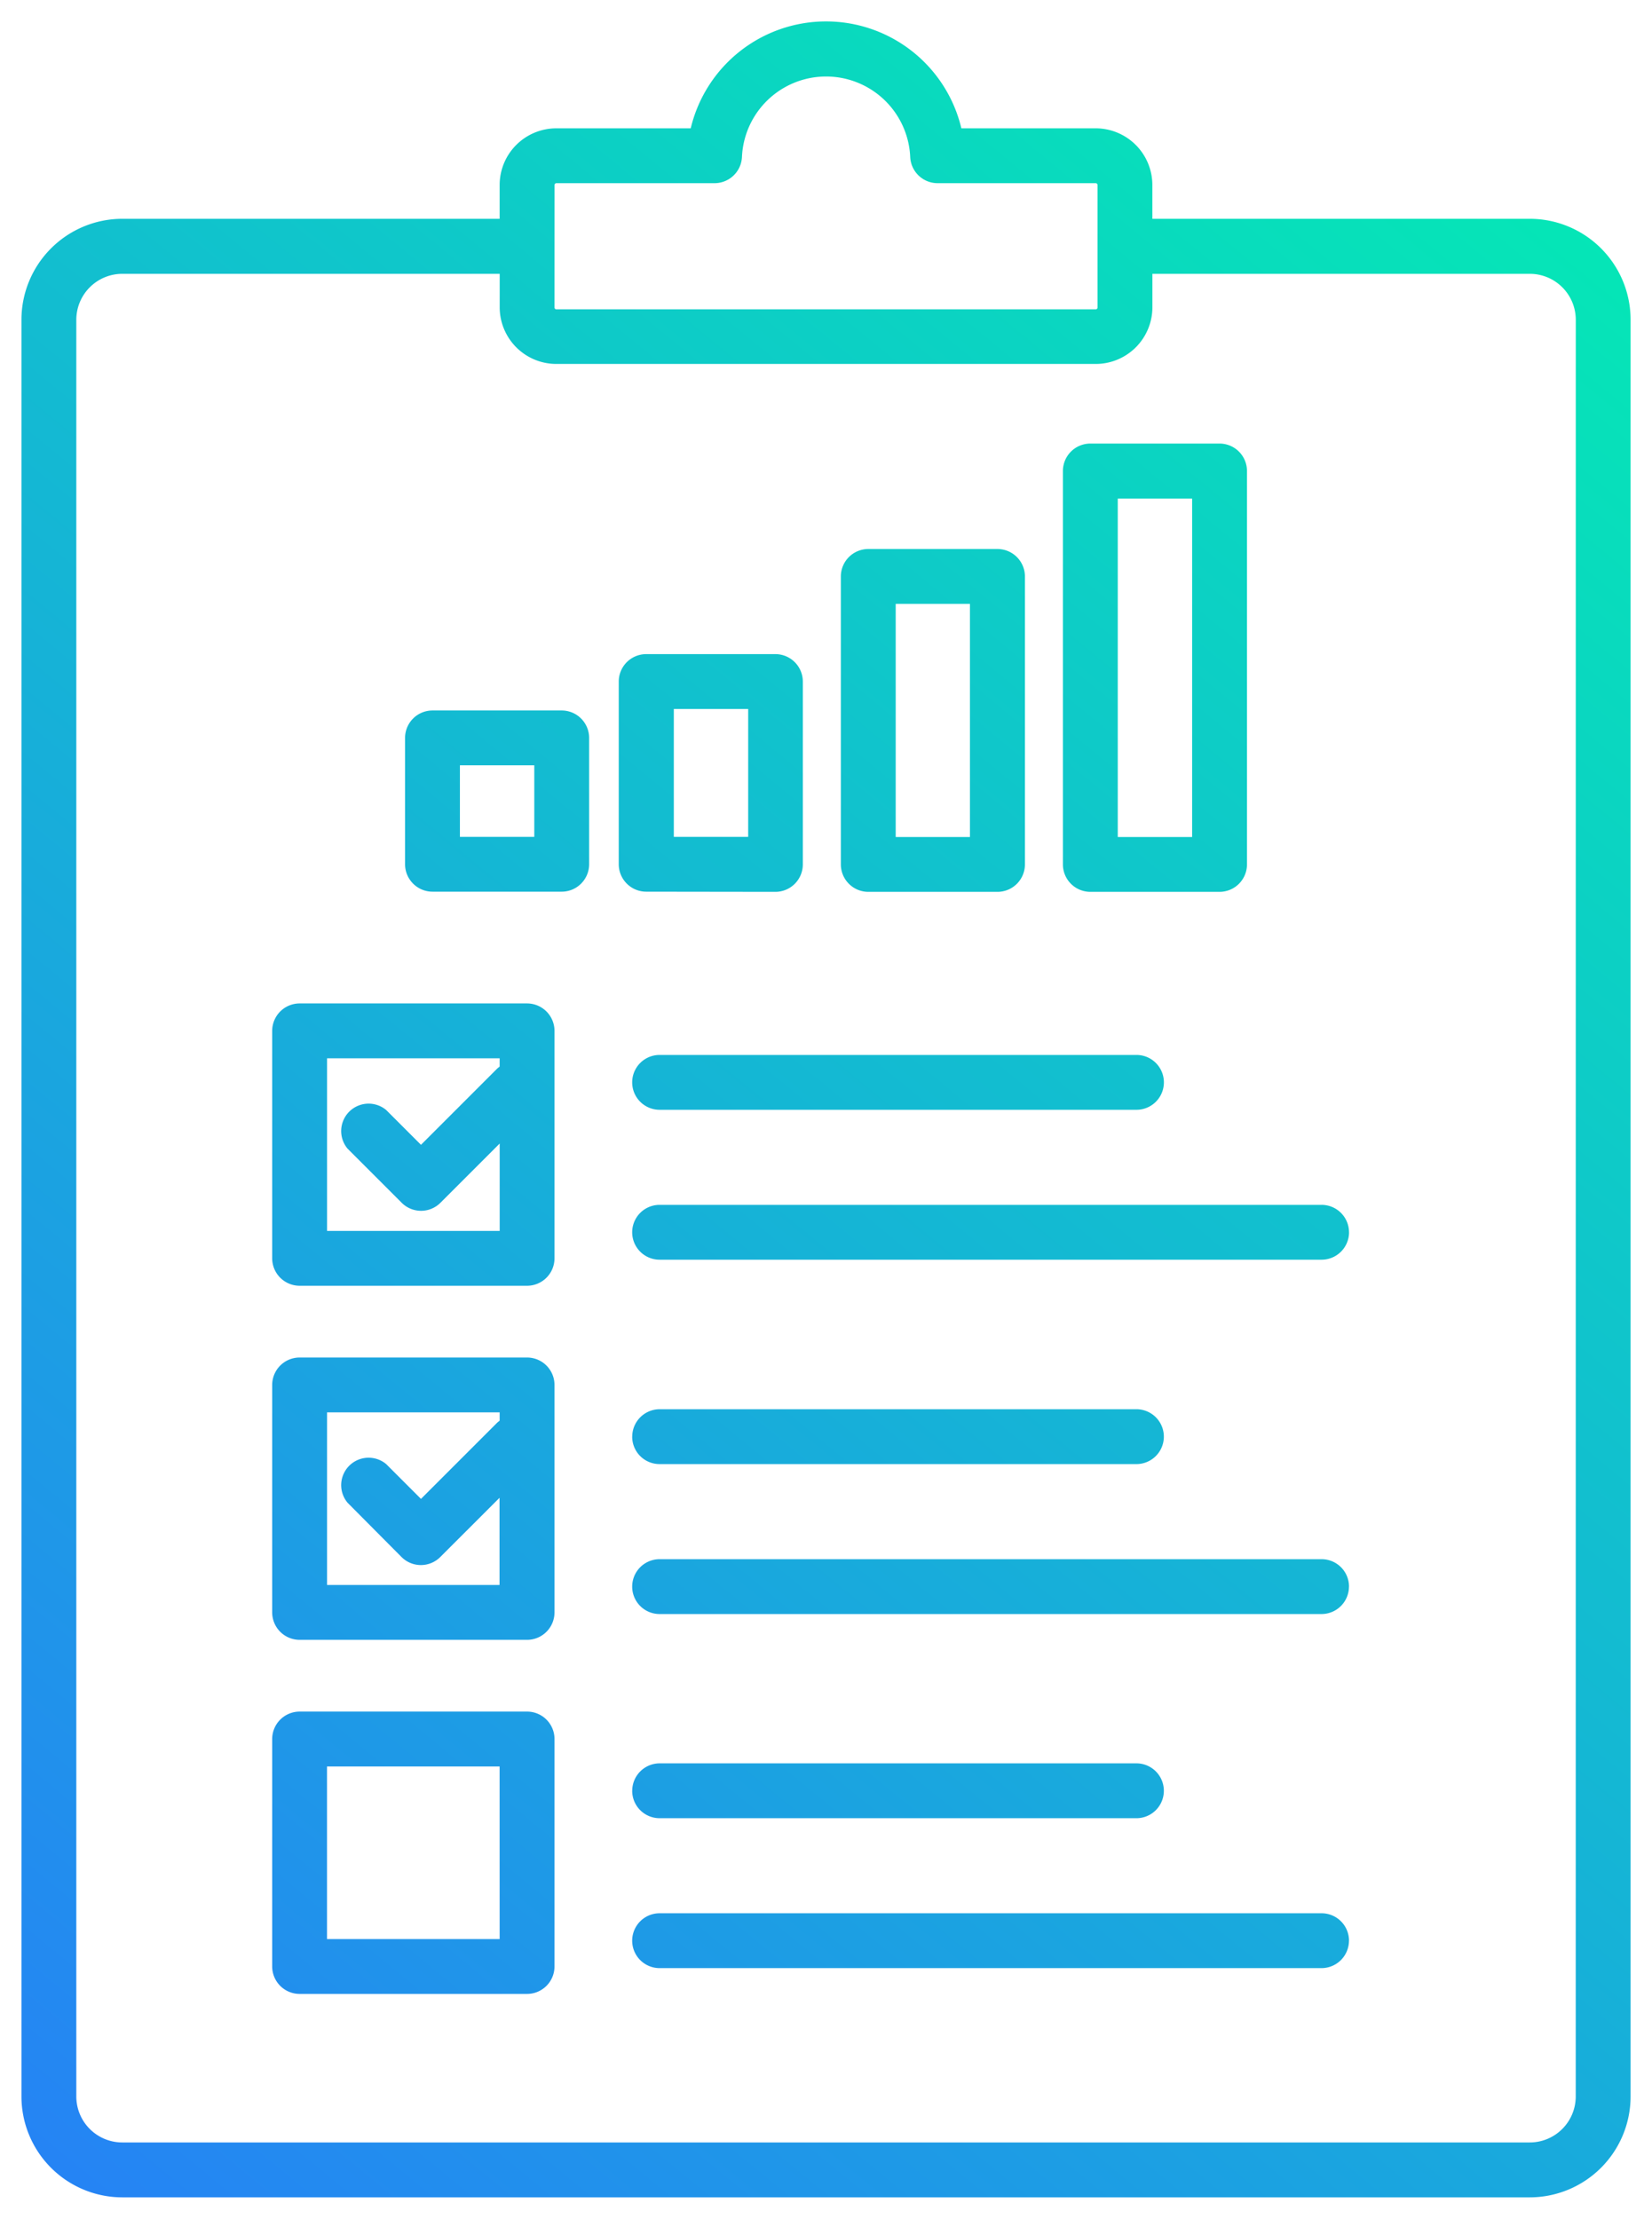 <svg xmlns="http://www.w3.org/2000/svg" xmlns:xlink="http://www.w3.org/1999/xlink" width="38.492" height="51.697" viewBox="0 0 38.492 51.697">
  <defs>
    <linearGradient id="linear-gradient" x1="0.931" y1="-0.143" x2="0.231" y2="1.068" gradientUnits="objectBoundingBox">
      <stop offset="0" stop-color="#00f5ad"/>
      <stop offset="1" stop-color="#2584f4"/>
    </linearGradient>
  </defs>
  <path id="Path_52963" data-name="Path 52963" d="M115.143,22.618h-8.793V21.83a1.321,1.321,0,0,0-1.32-1.32H101.9a3.241,3.241,0,0,0-6.306,0H92.462a1.321,1.321,0,0,0-1.32,1.32v.788H82.35A2.353,2.353,0,0,0,80,24.968v41.4a2.352,2.352,0,0,0,2.35,2.35h32.793a2.352,2.352,0,0,0,2.35-2.35v-41.4A2.351,2.351,0,0,0,115.143,22.618ZM92.421,21.83a.044.044,0,0,1,.042-.042h3.686a.64.64,0,0,0,.639-.612,1.962,1.962,0,0,1,3.92,0,.639.639,0,0,0,.639.612h3.684a.044.044,0,0,1,.042.042v2.856a.044.044,0,0,1-.042.042H92.462a.044.044,0,0,1-.042-.042Zm23.794,44.537a1.072,1.072,0,0,1-1.072,1.072H82.35a1.072,1.072,0,0,1-1.072-1.072v-41.4A1.072,1.072,0,0,1,82.35,23.9h8.793v.788A1.321,1.321,0,0,0,92.462,26h12.569a1.321,1.321,0,0,0,1.32-1.32V23.9h8.793a1.072,1.072,0,0,1,1.072,1.072ZM91.781,40.9h-5.3a.64.64,0,0,0-.639.639v5.3a.64.64,0,0,0,.639.639h5.3a.64.64,0,0,0,.639-.639v-5.3a.64.64,0,0,0-.639-.639Zm-4.661,5.3V42.178h4.022v.194a.562.562,0,0,0-.062.051l-1.771,1.771-.811-.811a.639.639,0,0,0-.9.9l1.263,1.263a.638.638,0,0,0,.9,0l1.382-1.382V46.2Zm18.86-4.1a.639.639,0,1,1,0,1.278H94.869a.639.639,0,0,1,0-1.278Zm4.953,4.132a.64.64,0,0,1-.639.639H94.869a.639.639,0,0,1,0-1.278h15.423A.639.639,0,0,1,110.932,46.236ZM97.567,38.3a.64.64,0,0,0,.639-.639V33.4a.64.64,0,0,0-.639-.639H94.556a.64.64,0,0,0-.639.639v4.257a.64.64,0,0,0,.639.639ZM95.2,34.039h1.733v2.979H95.2ZM99.731,38.3h3.011a.64.64,0,0,0,.639-.639v-6.71a.64.64,0,0,0-.639-.639H99.731a.64.64,0,0,0-.639.639v6.71A.64.64,0,0,0,99.731,38.3Zm.639-6.71H102.1v5.432H100.37Zm4.535,6.71h3.011a.64.64,0,0,0,.639-.639V28.494a.64.64,0,0,0-.639-.639h-3.011a.64.64,0,0,0-.639.639v9.163A.64.64,0,0,0,104.905,38.3Zm.639-9.163h1.733v7.885h-1.733ZM92.588,34.074H89.577a.64.64,0,0,0-.639.639v2.944a.64.64,0,0,0,.639.639h3.011a.64.64,0,0,0,.639-.639V34.713A.64.64,0,0,0,92.588,34.074Zm-.639,2.944H90.216V35.352h1.733ZM91.781,49.15h-5.3a.64.64,0,0,0-.639.639v5.3a.64.64,0,0,0,.639.639h5.3a.64.64,0,0,0,.639-.639v-5.3A.64.64,0,0,0,91.781,49.15Zm-4.661,5.3V50.428h4.022v.194a.561.561,0,0,0-.062.051l-1.771,1.771-.811-.811a.639.639,0,0,0-.9.9L88.857,53.8a.638.638,0,0,0,.9,0l1.382-1.381V54.45Zm7.111-3.456a.64.64,0,0,1,.639-.639h11.109a.639.639,0,1,1,0,1.278H94.869A.638.638,0,0,1,94.23,50.994Zm16.7,3.494a.64.64,0,0,1-.639.639H94.869a.639.639,0,0,1,0-1.278h15.423A.638.638,0,0,1,110.932,54.487ZM91.781,57.4h-5.3a.64.64,0,0,0-.639.639v5.3a.64.64,0,0,0,.639.639h5.3a.64.64,0,0,0,.639-.639v-5.3A.639.639,0,0,0,91.781,57.4Zm-.639,5.3H87.119V58.679h4.022Zm3.089-3.455a.64.64,0,0,1,.639-.639h11.109a.639.639,0,1,1,0,1.278H94.869A.639.639,0,0,1,94.23,59.245Zm16.7,3.493a.64.64,0,0,1-.639.639H94.869a.639.639,0,0,1,0-1.278h15.423A.639.639,0,0,1,110.932,62.738Z" transform="translate(-79.5 -17.52)" stroke="rgba(0,0,0,0)" stroke-miterlimit="10" stroke-width="1" fill="url(#linear-gradient)"/>
</svg>
